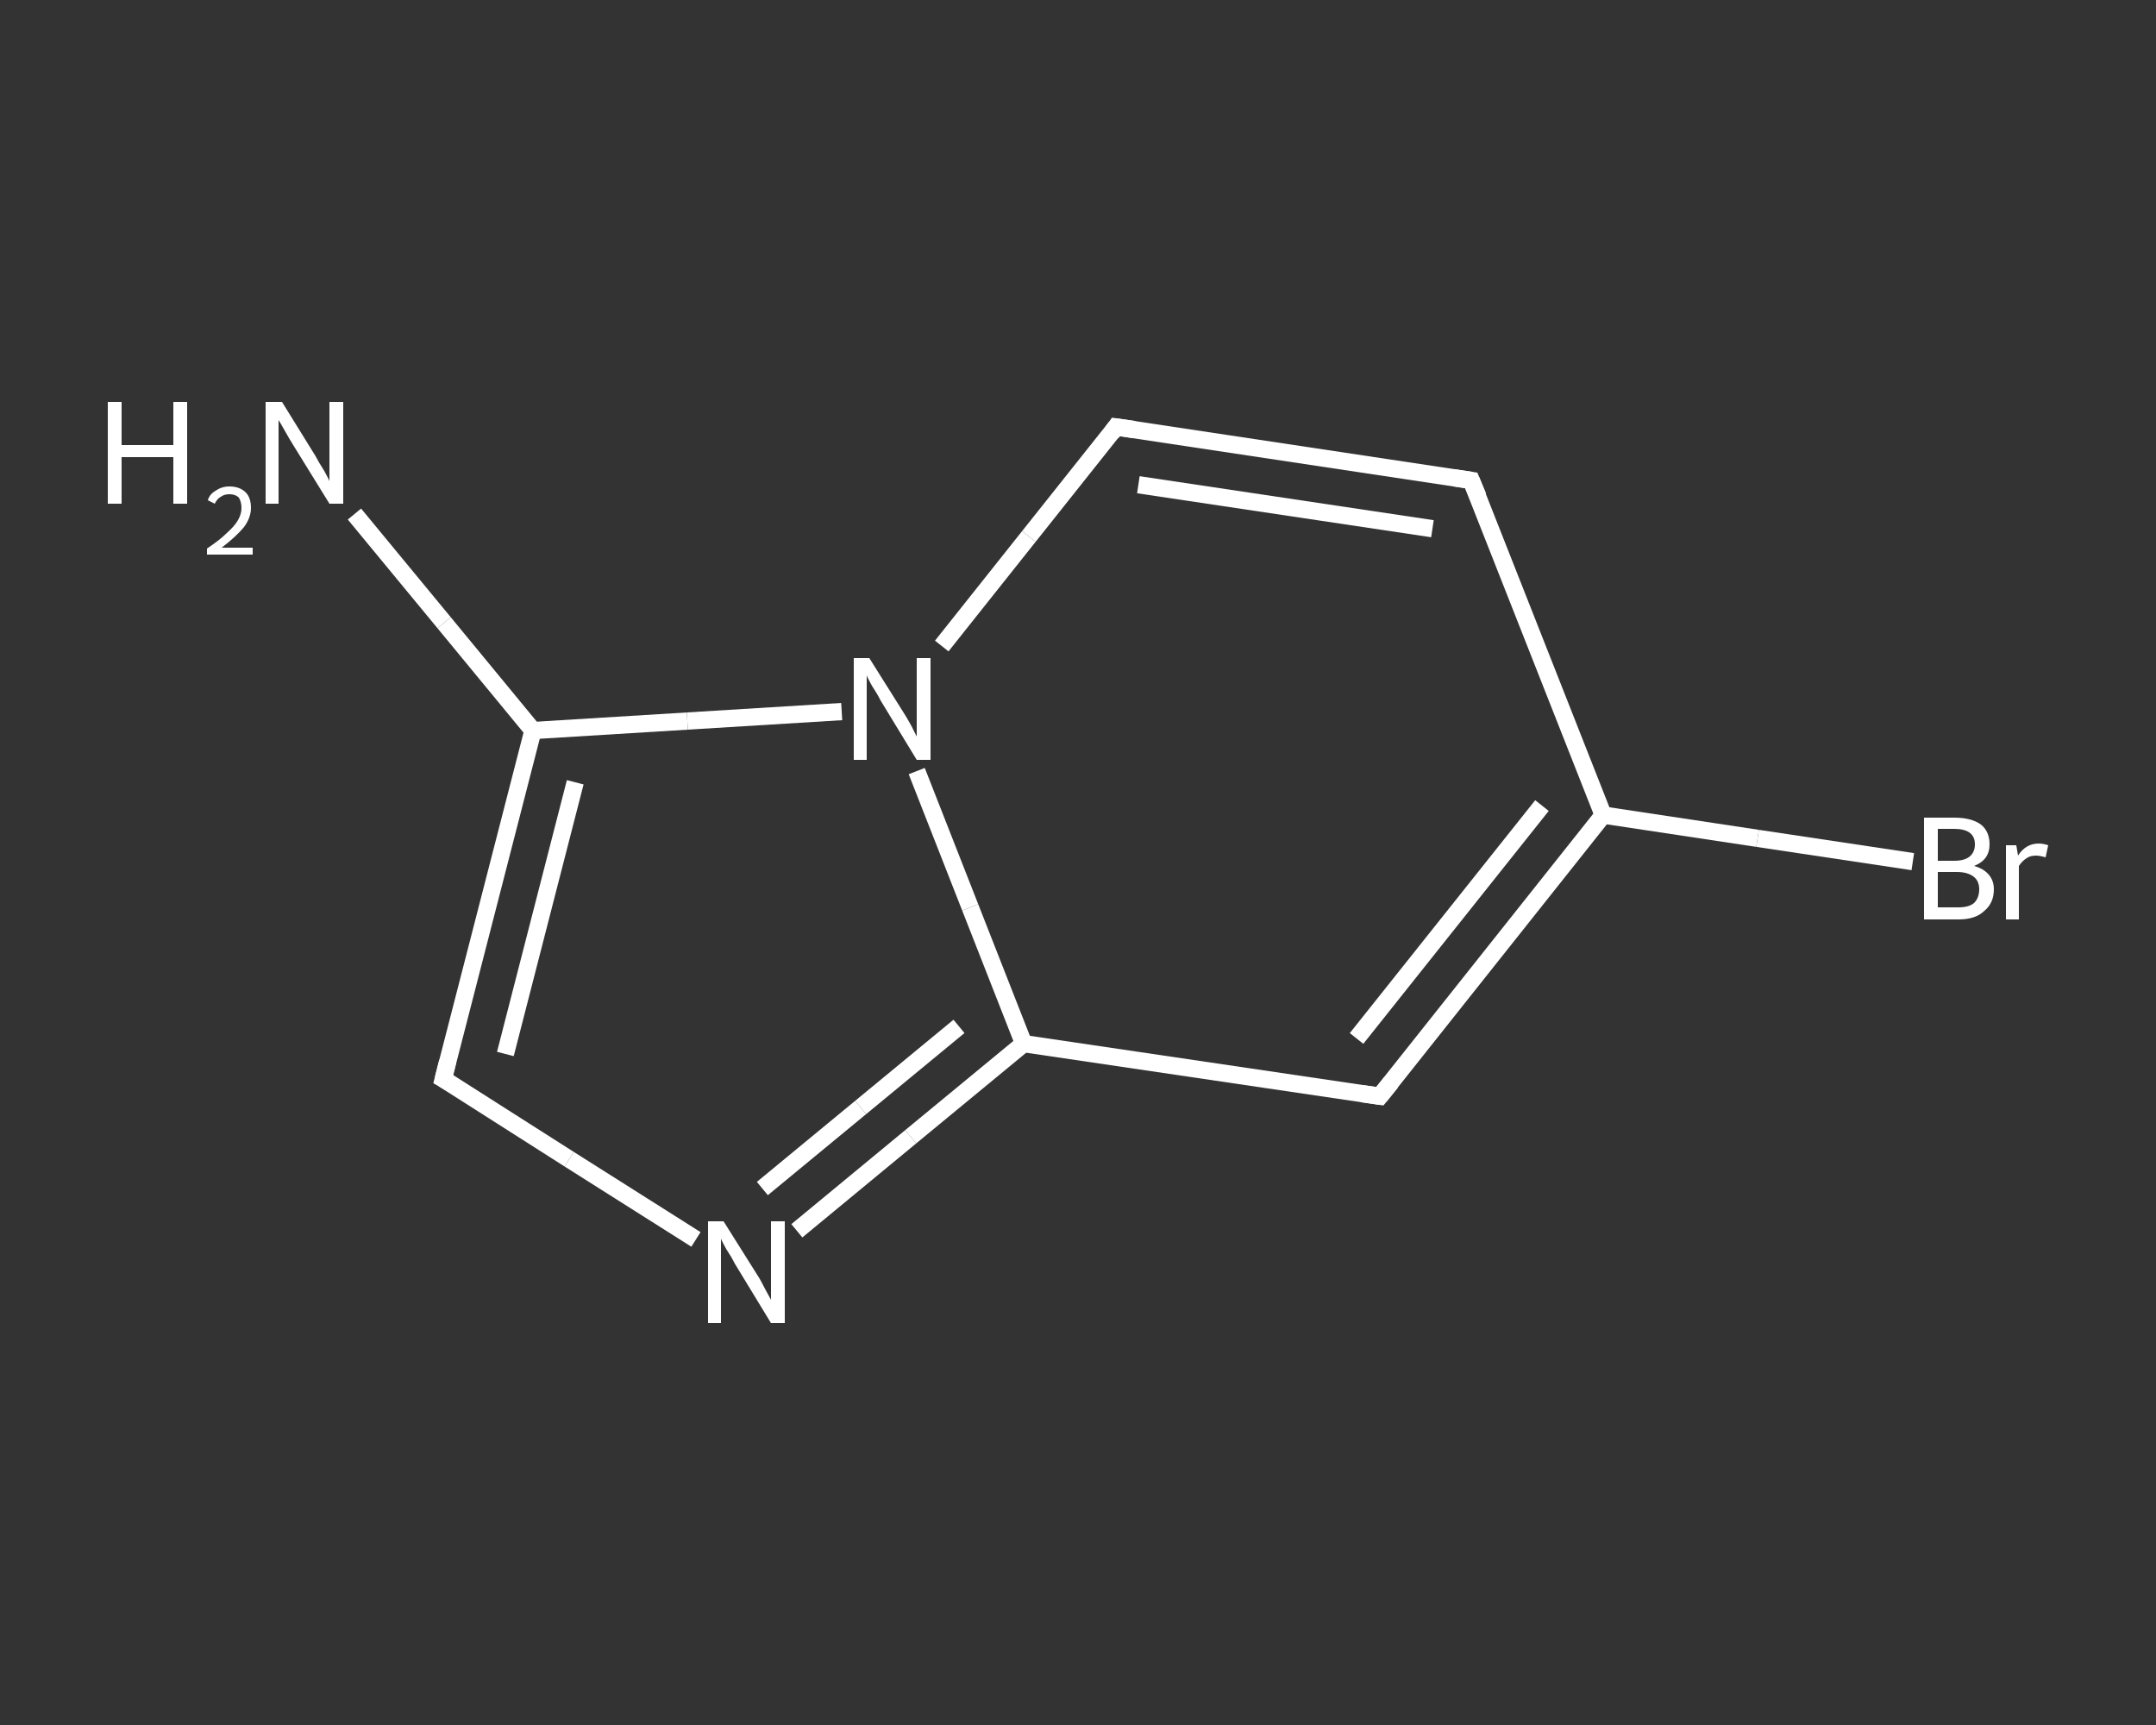 <?xml version='1.0' encoding='iso-8859-1'?>
<svg version='1.1' baseProfile='full'
              xmlns='http://www.w3.org/2000/svg'
                      xmlns:rdkit='http://www.rdkit.org/xml'
                      xmlns:xlink='http://www.w3.org/1999/xlink'
                  xml:space='preserve'
width='250px' height='200px' viewBox='0 0 250 200'>
<rect x="0" y="0" width="250" height="200" fill="#333333" stroke="none"/>
<!-- END OF HEADER -->
<rect style='opacity:1.0;fill:transparent;stroke:none' width='250.0' height='200.0' x='0.0' y='0.0'> </rect>
<path class='bond-0 atom-0 atom-1' d='M 41.1,59.6 L 51.5,72.2' style='fill:none;fill-rule:evenodd;stroke:#FFFFFF;stroke-width:2.0px;stroke-linecap:butt;stroke-linejoin:miter;stroke-opacity:1' />
<path class='bond-0 atom-0 atom-1' d='M 51.5,72.2 L 61.8,84.7' style='fill:none;fill-rule:evenodd;stroke:#FFFFFF;stroke-width:2.0px;stroke-linecap:butt;stroke-linejoin:miter;stroke-opacity:1' />
<path class='bond-1 atom-1 atom-2' d='M 61.8,84.7 L 51.4,125.1' style='fill:none;fill-rule:evenodd;stroke:#FFFFFF;stroke-width:2.0px;stroke-linecap:butt;stroke-linejoin:miter;stroke-opacity:1' />
<path class='bond-1 atom-1 atom-2' d='M 66.7,90.7 L 58.6,122.2' style='fill:none;fill-rule:evenodd;stroke:#FFFFFF;stroke-width:2.0px;stroke-linecap:butt;stroke-linejoin:miter;stroke-opacity:1' />
<path class='bond-2 atom-2 atom-3' d='M 51.4,125.1 L 66.0,134.4' style='fill:none;fill-rule:evenodd;stroke:#FFFFFF;stroke-width:2.0px;stroke-linecap:butt;stroke-linejoin:miter;stroke-opacity:1' />
<path class='bond-2 atom-2 atom-3' d='M 66.0,134.4 L 80.7,143.7' style='fill:none;fill-rule:evenodd;stroke:#FFFFFF;stroke-width:2.0px;stroke-linecap:butt;stroke-linejoin:miter;stroke-opacity:1' />
<path class='bond-3 atom-3 atom-4' d='M 92.4,142.7 L 105.6,131.8' style='fill:none;fill-rule:evenodd;stroke:#FFFFFF;stroke-width:2.0px;stroke-linecap:butt;stroke-linejoin:miter;stroke-opacity:1' />
<path class='bond-3 atom-3 atom-4' d='M 105.6,131.8 L 118.7,121.0' style='fill:none;fill-rule:evenodd;stroke:#FFFFFF;stroke-width:2.0px;stroke-linecap:butt;stroke-linejoin:miter;stroke-opacity:1' />
<path class='bond-3 atom-3 atom-4' d='M 88.4,137.8 L 99.8,128.4' style='fill:none;fill-rule:evenodd;stroke:#FFFFFF;stroke-width:2.0px;stroke-linecap:butt;stroke-linejoin:miter;stroke-opacity:1' />
<path class='bond-3 atom-3 atom-4' d='M 99.8,128.4 L 111.2,119.0' style='fill:none;fill-rule:evenodd;stroke:#FFFFFF;stroke-width:2.0px;stroke-linecap:butt;stroke-linejoin:miter;stroke-opacity:1' />
<path class='bond-4 atom-4 atom-5' d='M 118.7,121.0 L 160.0,127.1' style='fill:none;fill-rule:evenodd;stroke:#FFFFFF;stroke-width:2.0px;stroke-linecap:butt;stroke-linejoin:miter;stroke-opacity:1' />
<path class='bond-5 atom-5 atom-6' d='M 160.0,127.1 L 185.9,94.5' style='fill:none;fill-rule:evenodd;stroke:#FFFFFF;stroke-width:2.0px;stroke-linecap:butt;stroke-linejoin:miter;stroke-opacity:1' />
<path class='bond-5 atom-5 atom-6' d='M 157.3,120.4 L 178.8,93.4' style='fill:none;fill-rule:evenodd;stroke:#FFFFFF;stroke-width:2.0px;stroke-linecap:butt;stroke-linejoin:miter;stroke-opacity:1' />
<path class='bond-6 atom-6 atom-7' d='M 185.9,94.5 L 203.8,97.2' style='fill:none;fill-rule:evenodd;stroke:#FFFFFF;stroke-width:2.0px;stroke-linecap:butt;stroke-linejoin:miter;stroke-opacity:1' />
<path class='bond-6 atom-6 atom-7' d='M 203.8,97.2 L 221.8,99.9' style='fill:none;fill-rule:evenodd;stroke:#FFFFFF;stroke-width:2.0px;stroke-linecap:butt;stroke-linejoin:miter;stroke-opacity:1' />
<path class='bond-7 atom-6 atom-8' d='M 185.9,94.5 L 170.6,55.7' style='fill:none;fill-rule:evenodd;stroke:#FFFFFF;stroke-width:2.0px;stroke-linecap:butt;stroke-linejoin:miter;stroke-opacity:1' />
<path class='bond-8 atom-8 atom-9' d='M 170.6,55.7 L 129.4,49.5' style='fill:none;fill-rule:evenodd;stroke:#FFFFFF;stroke-width:2.0px;stroke-linecap:butt;stroke-linejoin:miter;stroke-opacity:1' />
<path class='bond-8 atom-8 atom-9' d='M 166.1,61.3 L 132.0,56.2' style='fill:none;fill-rule:evenodd;stroke:#FFFFFF;stroke-width:2.0px;stroke-linecap:butt;stroke-linejoin:miter;stroke-opacity:1' />
<path class='bond-9 atom-9 atom-10' d='M 129.4,49.5 L 119.3,62.2' style='fill:none;fill-rule:evenodd;stroke:#FFFFFF;stroke-width:2.0px;stroke-linecap:butt;stroke-linejoin:miter;stroke-opacity:1' />
<path class='bond-9 atom-9 atom-10' d='M 119.3,62.2 L 109.2,74.9' style='fill:none;fill-rule:evenodd;stroke:#FFFFFF;stroke-width:2.0px;stroke-linecap:butt;stroke-linejoin:miter;stroke-opacity:1' />
<path class='bond-10 atom-10 atom-1' d='M 97.6,82.5 L 79.7,83.6' style='fill:none;fill-rule:evenodd;stroke:#FFFFFF;stroke-width:2.0px;stroke-linecap:butt;stroke-linejoin:miter;stroke-opacity:1' />
<path class='bond-10 atom-10 atom-1' d='M 79.7,83.6 L 61.8,84.7' style='fill:none;fill-rule:evenodd;stroke:#FFFFFF;stroke-width:2.0px;stroke-linecap:butt;stroke-linejoin:miter;stroke-opacity:1' />
<path class='bond-11 atom-10 atom-4' d='M 106.3,89.4 L 112.5,105.2' style='fill:none;fill-rule:evenodd;stroke:#FFFFFF;stroke-width:2.0px;stroke-linecap:butt;stroke-linejoin:miter;stroke-opacity:1' />
<path class='bond-11 atom-10 atom-4' d='M 112.5,105.2 L 118.7,121.0' style='fill:none;fill-rule:evenodd;stroke:#FFFFFF;stroke-width:2.0px;stroke-linecap:butt;stroke-linejoin:miter;stroke-opacity:1' />
<path d='M 51.9,123.1 L 51.4,125.1 L 52.1,125.5' style='fill:none;stroke:#FFFFFF;stroke-width:2.0px;stroke-linecap:butt;stroke-linejoin:miter;stroke-opacity:1;' />
<path d='M 157.9,126.8 L 160.0,127.1 L 161.3,125.5' style='fill:none;stroke:#FFFFFF;stroke-width:2.0px;stroke-linecap:butt;stroke-linejoin:miter;stroke-opacity:1;' />
<path d='M 171.4,57.6 L 170.6,55.7 L 168.6,55.4' style='fill:none;stroke:#FFFFFF;stroke-width:2.0px;stroke-linecap:butt;stroke-linejoin:miter;stroke-opacity:1;' />
<path d='M 131.5,49.8 L 129.4,49.5 L 128.9,50.2' style='fill:none;stroke:#FFFFFF;stroke-width:2.0px;stroke-linecap:butt;stroke-linejoin:miter;stroke-opacity:1;' />
<path class='atom-0' d='M 12.5 46.6
L 14.1 46.6
L 14.1 51.6
L 20.1 51.6
L 20.1 46.6
L 21.7 46.6
L 21.7 58.4
L 20.1 58.4
L 20.1 53.0
L 14.1 53.0
L 14.1 58.4
L 12.5 58.4
L 12.5 46.6
' fill='#FFFFFF'/>
<path class='atom-0' d='M 24.1 58.0
Q 24.3 57.3, 25.0 56.9
Q 25.7 56.4, 26.6 56.4
Q 27.8 56.4, 28.5 57.1
Q 29.1 57.7, 29.1 58.9
Q 29.1 60.0, 28.3 61.1
Q 27.4 62.2, 25.7 63.5
L 29.3 63.5
L 29.3 64.3
L 24.0 64.3
L 24.0 63.6
Q 25.5 62.6, 26.3 61.8
Q 27.2 61.0, 27.6 60.3
Q 28.0 59.6, 28.0 58.9
Q 28.0 58.2, 27.7 57.7
Q 27.3 57.3, 26.6 57.3
Q 26.0 57.3, 25.6 57.6
Q 25.2 57.8, 24.9 58.4
L 24.1 58.0
' fill='#FFFFFF'/>
<path class='atom-0' d='M 32.7 46.6
L 36.6 52.9
Q 36.9 53.5, 37.6 54.6
Q 38.2 55.7, 38.2 55.8
L 38.2 46.6
L 39.8 46.6
L 39.8 58.4
L 38.2 58.4
L 34.0 51.6
Q 33.5 50.8, 33.0 49.9
Q 32.5 49.0, 32.3 48.7
L 32.3 58.4
L 30.8 58.4
L 30.8 46.6
L 32.7 46.6
' fill='#FFFFFF'/>
<path class='atom-3' d='M 83.9 141.6
L 87.8 147.8
Q 88.2 148.4, 88.8 149.6
Q 89.4 150.7, 89.4 150.7
L 89.4 141.6
L 91.0 141.6
L 91.0 153.4
L 89.4 153.4
L 85.2 146.5
Q 84.8 145.7, 84.2 144.8
Q 83.7 143.9, 83.6 143.6
L 83.6 153.4
L 82.1 153.4
L 82.1 141.6
L 83.9 141.6
' fill='#FFFFFF'/>
<path class='atom-7' d='M 228.9 100.4
Q 230.0 100.7, 230.6 101.4
Q 231.2 102.1, 231.2 103.1
Q 231.2 104.7, 230.1 105.6
Q 229.1 106.6, 227.1 106.6
L 223.1 106.6
L 223.1 94.8
L 226.6 94.8
Q 228.6 94.8, 229.7 95.6
Q 230.7 96.4, 230.7 97.9
Q 230.7 99.7, 228.9 100.4
M 224.7 96.1
L 224.7 99.8
L 226.6 99.8
Q 227.8 99.8, 228.4 99.3
Q 229.0 98.8, 229.0 97.9
Q 229.0 96.1, 226.6 96.1
L 224.7 96.1
M 227.1 105.2
Q 228.3 105.2, 228.9 104.7
Q 229.5 104.1, 229.5 103.1
Q 229.5 102.1, 228.8 101.6
Q 228.1 101.1, 226.9 101.1
L 224.7 101.1
L 224.7 105.2
L 227.1 105.2
' fill='#FFFFFF'/>
<path class='atom-7' d='M 233.8 98.0
L 234.0 99.2
Q 234.9 97.8, 236.4 97.8
Q 236.9 97.8, 237.5 98.0
L 237.2 99.4
Q 236.5 99.2, 236.1 99.2
Q 235.4 99.2, 235.0 99.5
Q 234.5 99.8, 234.1 100.4
L 234.1 106.6
L 232.6 106.6
L 232.6 98.0
L 233.8 98.0
' fill='#FFFFFF'/>
<path class='atom-10' d='M 100.8 76.3
L 104.7 82.5
Q 105.1 83.1, 105.7 84.2
Q 106.3 85.4, 106.3 85.4
L 106.3 76.3
L 107.9 76.3
L 107.9 88.1
L 106.3 88.1
L 102.1 81.2
Q 101.7 80.4, 101.1 79.5
Q 100.6 78.6, 100.5 78.3
L 100.5 88.1
L 99.0 88.1
L 99.0 76.3
L 100.8 76.3
' fill='#FFFFFF'/>
</svg>

